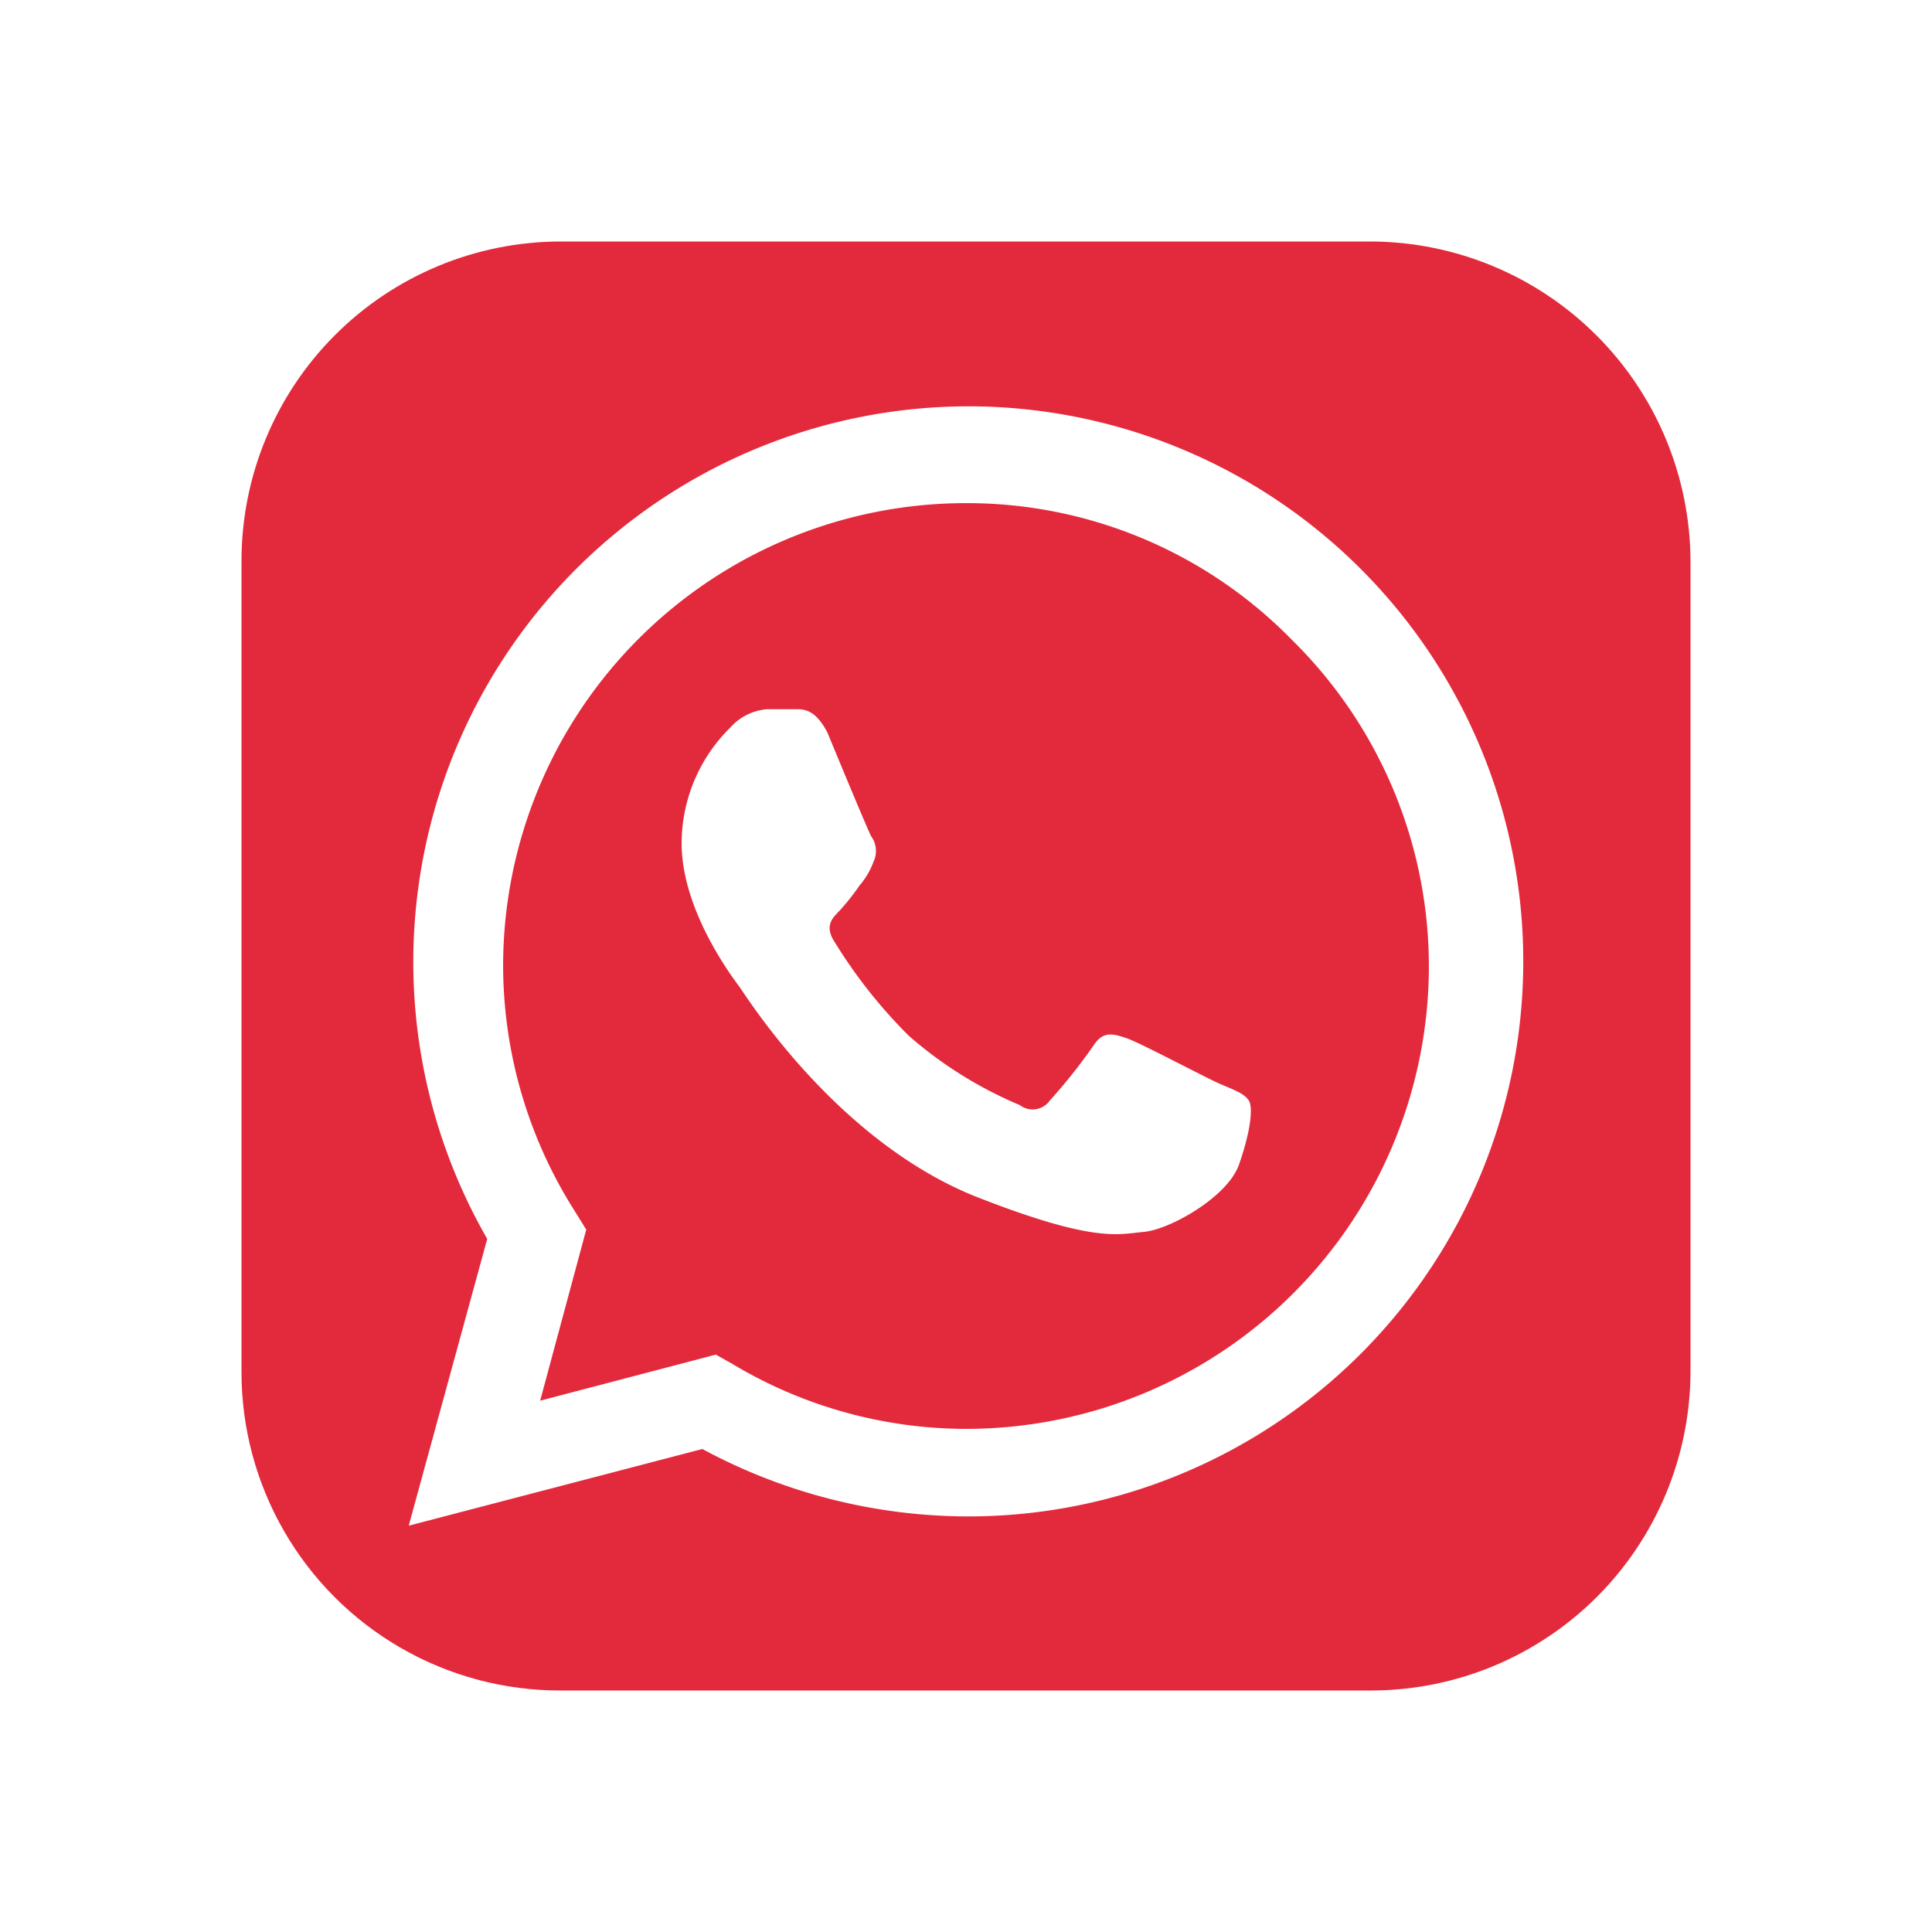 <svg id="Livello_1" data-name="Livello 1" xmlns="http://www.w3.org/2000/svg" xmlns:xlink="http://www.w3.org/1999/xlink" viewBox="0 0 96 96"><defs><style>.cls-1{fill:none;clip-rule:evenodd;}.cls-2{clip-path:url(#clip-path);}.cls-3{fill:#e32a3c;fill-rule:evenodd;}</style><clipPath id="clip-path"><path class="cls-1" d="M84,27.85v40.3A15.88,15.88,0,0,1,68.15,84H27.85A15.82,15.82,0,0,1,12,68.15V27.85A15.87,15.87,0,0,1,27.85,12h40.3A15.94,15.94,0,0,1,84,27.85Z"/></clipPath></defs><g class="cls-2"><path class="cls-3" d="M73.86,1.81H22.14A20.37,20.37,0,0,0,1.81,22.14V73.86A20.29,20.29,0,0,0,22.14,94.19H73.86A20.37,20.37,0,0,0,94.19,73.86V22.14A20.44,20.44,0,0,0,73.86,1.81ZM48.11,75.35h0A27.88,27.88,0,0,1,34.9,72L20.31,75.81l3.9-14.25a27.61,27.61,0,0,1,23.9-41.37,27.58,27.58,0,0,1,0,55.16Z"/><path class="cls-3" d="M64.2,31.8A22.57,22.57,0,0,0,48,25,23,23,0,0,0,25,48a22.8,22.8,0,0,0,3.56,12.18l.57.92-2.29,8.5,8.73-2.29.8.45A22.61,22.61,0,0,0,48,71h0A23,23,0,0,0,71,48,22.76,22.76,0,0,0,64.2,31.8ZM61.56,57.88c-.57,1.61-3.45,3.22-4.71,3.33s-2.41.58-8.28-1.72c-7-2.76-11.49-10-11.83-10.46s-2.87-3.79-2.87-7.12a8.08,8.08,0,0,1,2.41-5.75,2.75,2.75,0,0,1,1.84-.92H39.5c.46,0,1,0,1.61,1.15.57,1.38,2,4.83,2.18,5.17a1.24,1.24,0,0,1,.11,1.27A3.79,3.79,0,0,1,42.71,44a11.62,11.62,0,0,1-1,1.26c-.34.35-.69.69-.34,1.38a25.06,25.06,0,0,0,3.79,4.83,20.31,20.31,0,0,0,5.51,3.44,1.05,1.05,0,0,0,1.5-.23,27.52,27.52,0,0,0,2.18-2.75c.46-.69.92-.58,1.61-.35s4,2,4.71,2.3,1.15.46,1.38.8S62.13,56.27,61.56,57.88Z"/></g></svg>